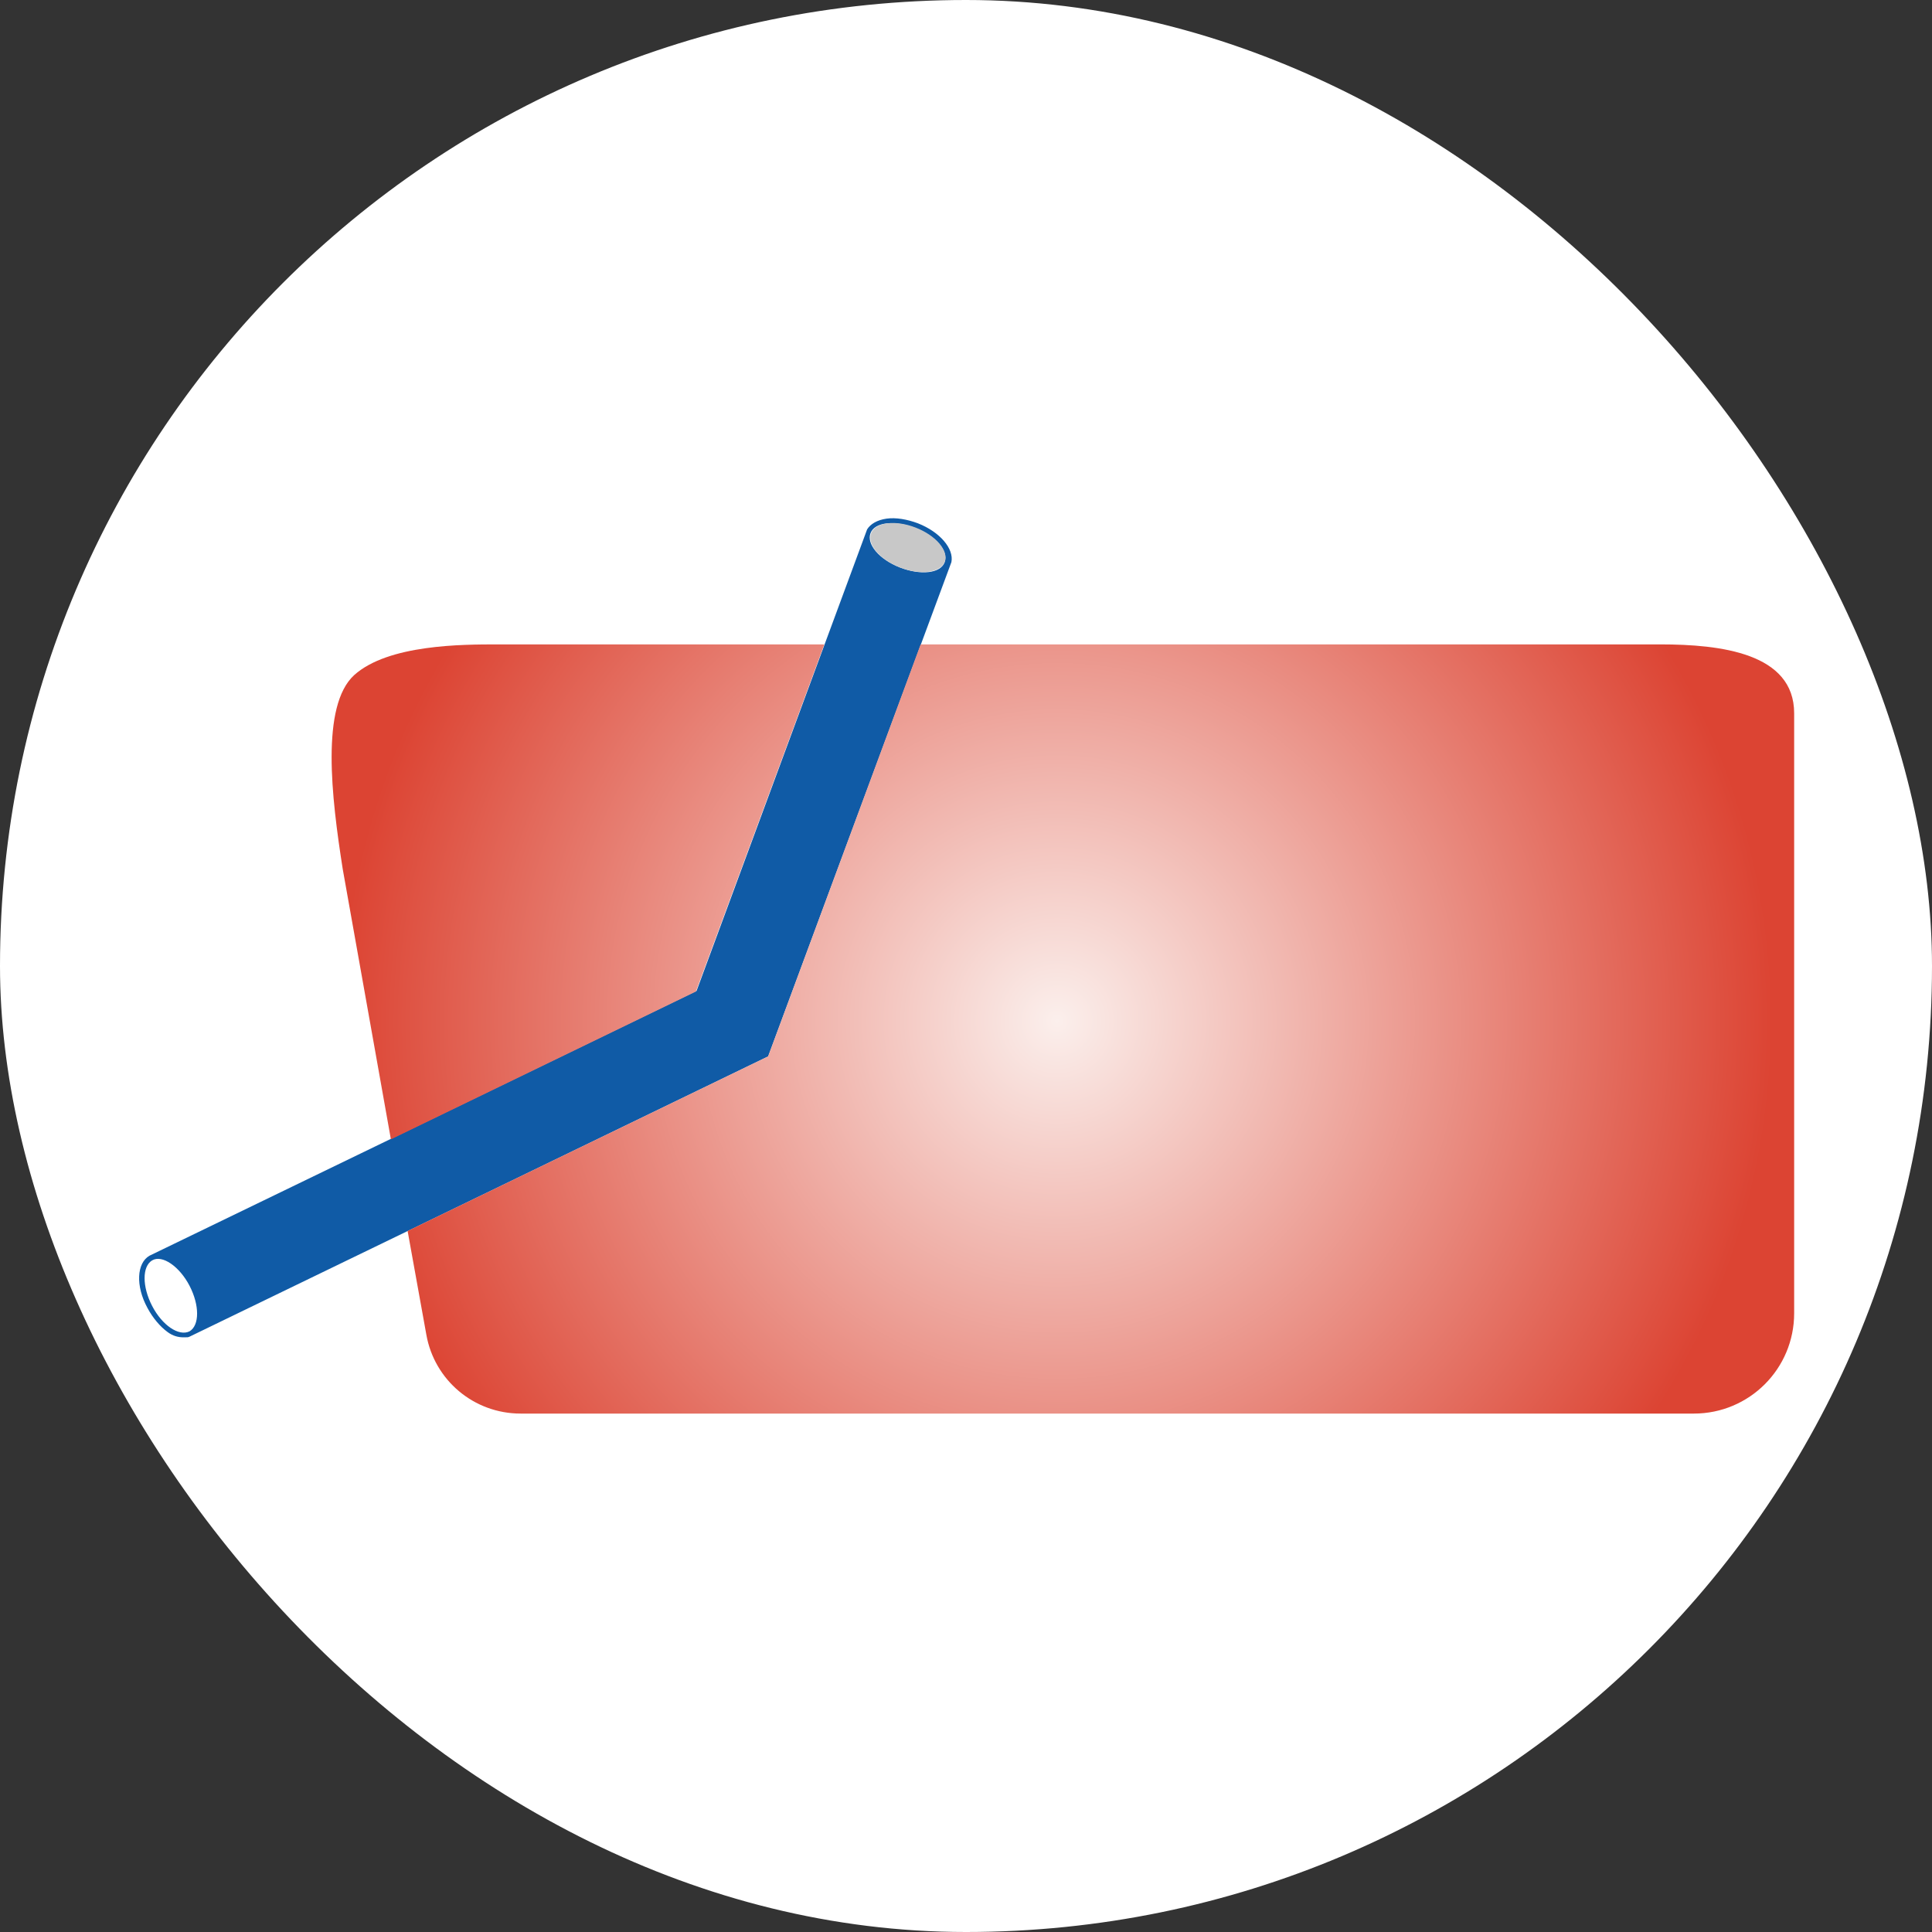 <svg xmlns="http://www.w3.org/2000/svg" version="1.1" xmlns:xlink="http://www.w3.org/1999/xlink" xmlns:svgjs="http://svgjs.dev/svgjs" width="1000" height="1000"><rect width="100%" height="100%" fill="#333333" stroke="none"/><g clip-path="url(#SvgjsClipPath1048)"><rect width="1000" height="1000" fill="#ffffff"></rect><g transform="matrix(3.462,0,0,3.462,50,50)"><svg xmlns="http://www.w3.org/2000/svg" version="1.1" xmlns:xlink="http://www.w3.org/1999/xlink" xmlns:svgjs="http://svgjs.dev/svgjs" width="260" height="260"><svg id="Calque_1" xmlns="http://www.w3.org/2000/svg" xmlns:xlink="http://www.w3.org/1999/xlink" version="1.1" viewBox="0 0 260 260">
  <!-- Generator: Adobe Illustrator 29.0.0, SVG Export Plug-In . SVG Version: 2.1.0 Build 186)  -->
  <defs>
    <style>
      .st0 {
        fill: url(#Dégradé_sans_nom_8);
      }

      .st1 {
        fill: #105ba6;
      }

      .st2 {
        fill: url(#Dégradé_sans_nom_81);
      }

      .st3 {
        fill: #c8c8c8;
      }
    </style>
    <radialGradient id="Dégradé_sans_nom_8" data-name="Dégradé sans nom 8" cx="143.6" cy="138.2" fx="143.6" fy="138.2" r="107" gradientTransform="translate(0)" gradientUnits="userSpaceOnUse">
      <stop offset="0" stop-color="#fbefec"></stop>
      <stop offset="1" stop-color="#dc4433"></stop>
    </radialGradient>
    <radialGradient id="Dégradé_sans_nom_81" data-name="Dégradé sans nom 8" cy="138.2" fy="138.2" r="107" xlink:href="#Dégradé_sans_nom_8"></radialGradient>
  <clipPath id="SvgjsClipPath1048"><rect width="1000" height="1000" x="0" y="0" rx="500" ry="500"></rect></clipPath></defs>
  <path class="st1" d="M122.8,63.8c-1.6-.6-3.3-.9-4.7-.7-1.4.2-2.4.8-2.9,1.6l-25.5,69L7.9,173.3c-1.9,1.1-2.1,4.5-.3,7.8.8,1.5,1.9,2.8,3,3.6.8.6,1.6.8,2.4.8s.6,0,.9-.1l86.5-41.9,27.4-73.9c.4-2-1.7-4.5-5-5.8ZM13.9,184.6c-1.6.8-4.1-.9-5.6-3.8s-1.5-5.9,0-6.8,4.1.9,5.6,3.8c1.5,2.9,1.5,5.9,0,6.8ZM126.8,69.6c-.6,1.7-3.6,2-6.7.8-3.1-1.2-5-3.5-4.4-5.1.6-1.7,3.6-2,6.7-.8s5,3.5,4.4,5.1Z"></path>
  <g>
    <path class="st0" d="M44,155.9l45.6-22.1,19.2-51.9h-48.8c-5.3,0-16.4,0-21.5,4.6-5,4.6-3.4,18.2-1.7,29l7.2,40.4Z"></path>
    <path class="st2" d="M233.7,81.9h-110.5l-22.8,61.6-53.9,26.1,2.8,15.5c1.2,6.8,7.1,11.8,14.1,11.8h175.4c8.3,0,15-6.7,15-15v-89.7c0-9-11-10.3-20-10.3Z"></path>
  </g>
  <ellipse class="st3" cx="121.3" cy="67.5" rx="3.2" ry="5.9" transform="translate(14.5 156.1) rotate(-68.8)"></ellipse>
</svg></svg></g></g></svg>